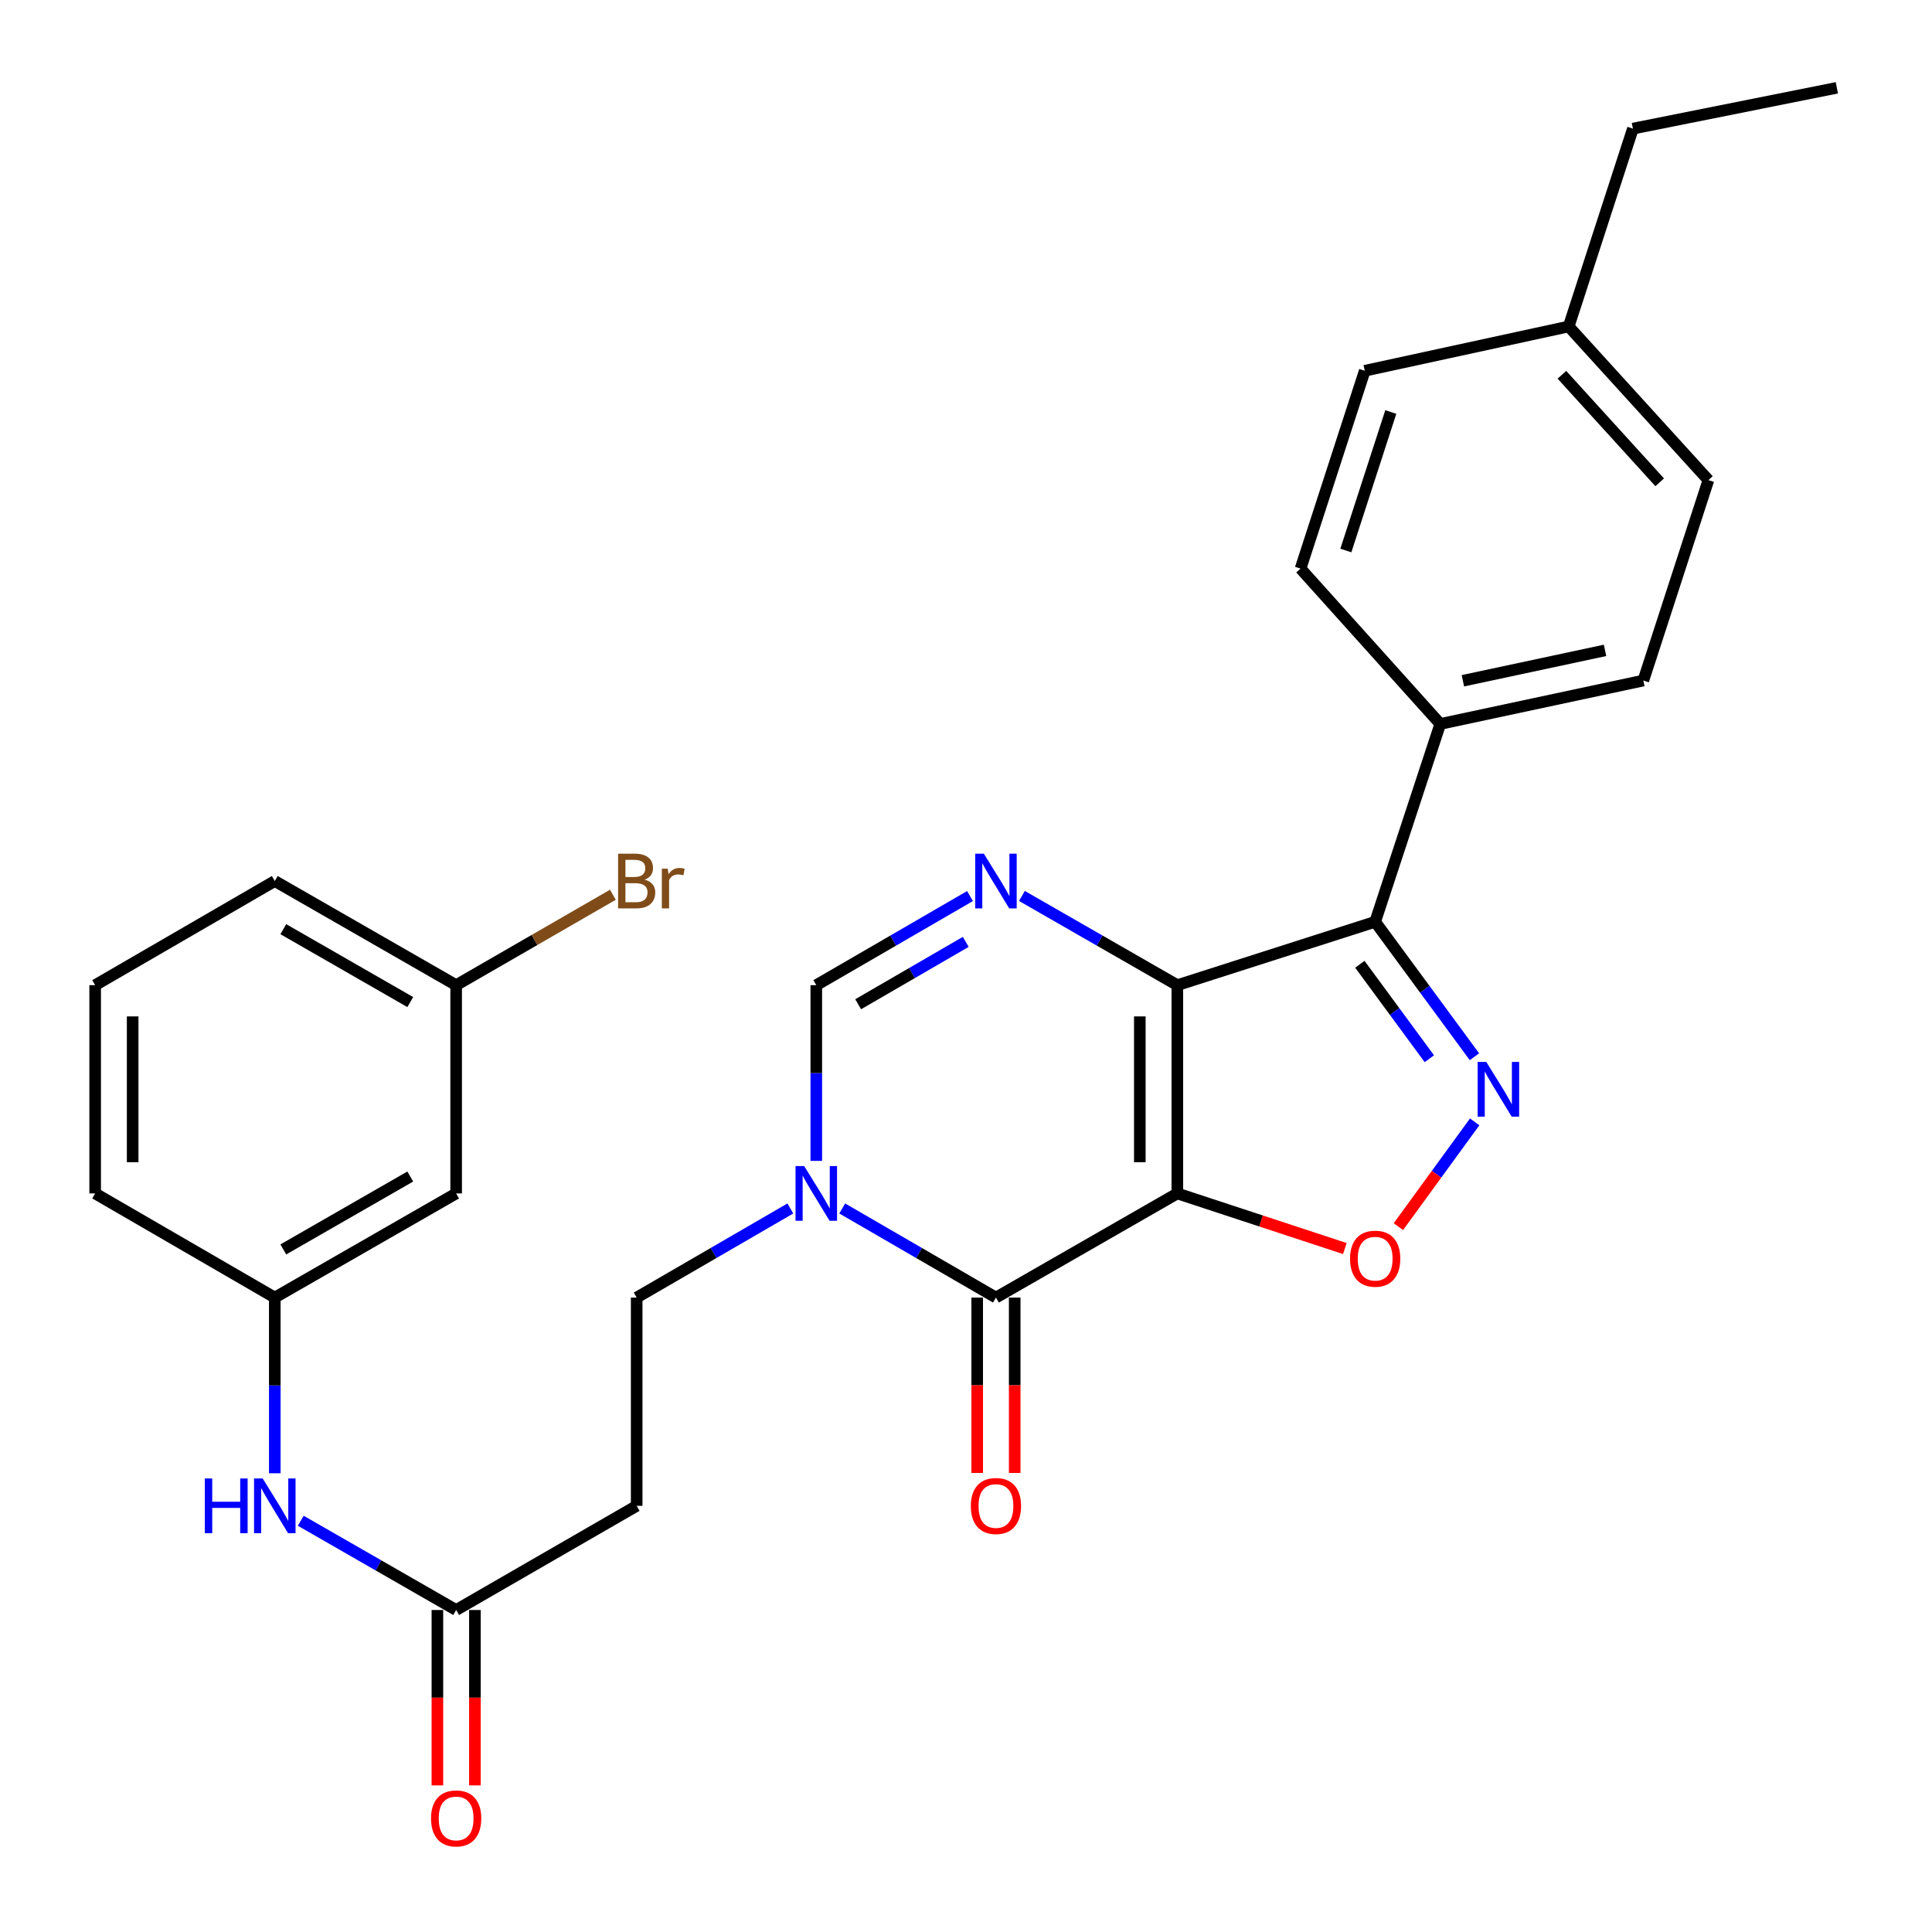 <?xml version='1.0' encoding='iso-8859-1'?>
<svg version='1.1' baseProfile='full'
              xmlns='http://www.w3.org/2000/svg'
                      xmlns:rdkit='http://www.rdkit.org/xml'
                      xmlns:xlink='http://www.w3.org/1999/xlink'
                  xml:space='preserve'
width='1000px' height='1000px' viewBox='0 0 1000 1000'>
<!-- END OF HEADER -->
<rect style='opacity:1.0;fill:#FFFFFF;stroke:none' width='1000' height='1000' x='0' y='0'> </rect>
<path class='bond-0' d='M 609.382,617.719 L 609.382,509.922' style='fill:none;fill-rule:evenodd;stroke:#000000;stroke-width:6px;stroke-linecap:butt;stroke-linejoin:miter;stroke-opacity:1' />
<path class='bond-0' d='M 589.969,601.549 L 589.969,526.092' style='fill:none;fill-rule:evenodd;stroke:#000000;stroke-width:6px;stroke-linecap:butt;stroke-linejoin:miter;stroke-opacity:1' />
<path class='bond-1' d='M 609.382,617.719 L 515.498,671.622' style='fill:none;fill-rule:evenodd;stroke:#000000;stroke-width:6px;stroke-linecap:butt;stroke-linejoin:miter;stroke-opacity:1' />
<path class='bond-5' d='M 609.382,617.719 L 652.736,631.983' style='fill:none;fill-rule:evenodd;stroke:#000000;stroke-width:6px;stroke-linecap:butt;stroke-linejoin:miter;stroke-opacity:1' />
<path class='bond-5' d='M 652.736,631.983 L 696.09,646.247' style='fill:none;fill-rule:evenodd;stroke:#FF0000;stroke-width:6px;stroke-linecap:butt;stroke-linejoin:miter;stroke-opacity:1' />
<path class='bond-2' d='M 609.382,509.922 L 711.785,477.125' style='fill:none;fill-rule:evenodd;stroke:#000000;stroke-width:6px;stroke-linecap:butt;stroke-linejoin:miter;stroke-opacity:1' />
<path class='bond-3' d='M 609.382,509.922 L 569.163,486.831' style='fill:none;fill-rule:evenodd;stroke:#000000;stroke-width:6px;stroke-linecap:butt;stroke-linejoin:miter;stroke-opacity:1' />
<path class='bond-3' d='M 569.163,486.831 L 528.945,463.739' style='fill:none;fill-rule:evenodd;stroke:#0000FF;stroke-width:6px;stroke-linecap:butt;stroke-linejoin:miter;stroke-opacity:1' />
<path class='bond-6' d='M 515.498,671.622 L 475.717,648.562' style='fill:none;fill-rule:evenodd;stroke:#000000;stroke-width:6px;stroke-linecap:butt;stroke-linejoin:miter;stroke-opacity:1' />
<path class='bond-6' d='M 475.717,648.562 L 435.937,625.502' style='fill:none;fill-rule:evenodd;stroke:#0000FF;stroke-width:6px;stroke-linecap:butt;stroke-linejoin:miter;stroke-opacity:1' />
<path class='bond-13' d='M 505.792,671.622 L 505.792,717.013' style='fill:none;fill-rule:evenodd;stroke:#000000;stroke-width:6px;stroke-linecap:butt;stroke-linejoin:miter;stroke-opacity:1' />
<path class='bond-13' d='M 505.792,717.013 L 505.792,762.403' style='fill:none;fill-rule:evenodd;stroke:#FF0000;stroke-width:6px;stroke-linecap:butt;stroke-linejoin:miter;stroke-opacity:1' />
<path class='bond-13' d='M 525.205,671.622 L 525.205,717.013' style='fill:none;fill-rule:evenodd;stroke:#000000;stroke-width:6px;stroke-linecap:butt;stroke-linejoin:miter;stroke-opacity:1' />
<path class='bond-13' d='M 525.205,717.013 L 525.205,762.403' style='fill:none;fill-rule:evenodd;stroke:#FF0000;stroke-width:6px;stroke-linecap:butt;stroke-linejoin:miter;stroke-opacity:1' />
<path class='bond-9' d='M 711.785,477.125 L 745.478,374.721' style='fill:none;fill-rule:evenodd;stroke:#000000;stroke-width:6px;stroke-linecap:butt;stroke-linejoin:miter;stroke-opacity:1' />
<path class='bond-29' d='M 711.785,477.125 L 737.478,512.045' style='fill:none;fill-rule:evenodd;stroke:#000000;stroke-width:6px;stroke-linecap:butt;stroke-linejoin:miter;stroke-opacity:1' />
<path class='bond-29' d='M 737.478,512.045 L 763.17,546.964' style='fill:none;fill-rule:evenodd;stroke:#0000FF;stroke-width:6px;stroke-linecap:butt;stroke-linejoin:miter;stroke-opacity:1' />
<path class='bond-29' d='M 703.856,499.106 L 721.841,523.549' style='fill:none;fill-rule:evenodd;stroke:#000000;stroke-width:6px;stroke-linecap:butt;stroke-linejoin:miter;stroke-opacity:1' />
<path class='bond-29' d='M 721.841,523.549 L 739.826,547.993' style='fill:none;fill-rule:evenodd;stroke:#0000FF;stroke-width:6px;stroke-linecap:butt;stroke-linejoin:miter;stroke-opacity:1' />
<path class='bond-30' d='M 502.071,463.802 L 462.29,486.862' style='fill:none;fill-rule:evenodd;stroke:#0000FF;stroke-width:6px;stroke-linecap:butt;stroke-linejoin:miter;stroke-opacity:1' />
<path class='bond-30' d='M 462.29,486.862 L 422.51,509.922' style='fill:none;fill-rule:evenodd;stroke:#000000;stroke-width:6px;stroke-linecap:butt;stroke-linejoin:miter;stroke-opacity:1' />
<path class='bond-30' d='M 499.873,487.515 L 472.026,503.657' style='fill:none;fill-rule:evenodd;stroke:#0000FF;stroke-width:6px;stroke-linecap:butt;stroke-linejoin:miter;stroke-opacity:1' />
<path class='bond-30' d='M 472.026,503.657 L 444.18,519.799' style='fill:none;fill-rule:evenodd;stroke:#000000;stroke-width:6px;stroke-linecap:butt;stroke-linejoin:miter;stroke-opacity:1' />
<path class='bond-4' d='M 763.285,580.684 L 743.545,607.794' style='fill:none;fill-rule:evenodd;stroke:#0000FF;stroke-width:6px;stroke-linecap:butt;stroke-linejoin:miter;stroke-opacity:1' />
<path class='bond-4' d='M 743.545,607.794 L 723.805,634.904' style='fill:none;fill-rule:evenodd;stroke:#FF0000;stroke-width:6px;stroke-linecap:butt;stroke-linejoin:miter;stroke-opacity:1' />
<path class='bond-7' d='M 422.51,600.864 L 422.51,555.393' style='fill:none;fill-rule:evenodd;stroke:#0000FF;stroke-width:6px;stroke-linecap:butt;stroke-linejoin:miter;stroke-opacity:1' />
<path class='bond-7' d='M 422.51,555.393 L 422.51,509.922' style='fill:none;fill-rule:evenodd;stroke:#000000;stroke-width:6px;stroke-linecap:butt;stroke-linejoin:miter;stroke-opacity:1' />
<path class='bond-11' d='M 409.083,625.503 L 369.313,648.563' style='fill:none;fill-rule:evenodd;stroke:#0000FF;stroke-width:6px;stroke-linecap:butt;stroke-linejoin:miter;stroke-opacity:1' />
<path class='bond-11' d='M 369.313,648.563 L 329.543,671.622' style='fill:none;fill-rule:evenodd;stroke:#000000;stroke-width:6px;stroke-linecap:butt;stroke-linejoin:miter;stroke-opacity:1' />
<path class='bond-8' d='M 236.101,833.333 L 329.543,779.418' style='fill:none;fill-rule:evenodd;stroke:#000000;stroke-width:6px;stroke-linecap:butt;stroke-linejoin:miter;stroke-opacity:1' />
<path class='bond-12' d='M 236.101,833.333 L 195.888,810.237' style='fill:none;fill-rule:evenodd;stroke:#000000;stroke-width:6px;stroke-linecap:butt;stroke-linejoin:miter;stroke-opacity:1' />
<path class='bond-12' d='M 195.888,810.237 L 155.675,787.141' style='fill:none;fill-rule:evenodd;stroke:#0000FF;stroke-width:6px;stroke-linecap:butt;stroke-linejoin:miter;stroke-opacity:1' />
<path class='bond-16' d='M 226.395,833.333 L 226.395,878.723' style='fill:none;fill-rule:evenodd;stroke:#000000;stroke-width:6px;stroke-linecap:butt;stroke-linejoin:miter;stroke-opacity:1' />
<path class='bond-16' d='M 226.395,878.723 L 226.395,924.114' style='fill:none;fill-rule:evenodd;stroke:#FF0000;stroke-width:6px;stroke-linecap:butt;stroke-linejoin:miter;stroke-opacity:1' />
<path class='bond-16' d='M 245.808,833.333 L 245.808,878.723' style='fill:none;fill-rule:evenodd;stroke:#000000;stroke-width:6px;stroke-linecap:butt;stroke-linejoin:miter;stroke-opacity:1' />
<path class='bond-16' d='M 245.808,878.723 L 245.808,924.114' style='fill:none;fill-rule:evenodd;stroke:#FF0000;stroke-width:6px;stroke-linecap:butt;stroke-linejoin:miter;stroke-opacity:1' />
<path class='bond-17' d='M 745.478,374.721 L 850.589,352.245' style='fill:none;fill-rule:evenodd;stroke:#000000;stroke-width:6px;stroke-linecap:butt;stroke-linejoin:miter;stroke-opacity:1' />
<path class='bond-17' d='M 757.185,352.366 L 830.763,336.633' style='fill:none;fill-rule:evenodd;stroke:#000000;stroke-width:6px;stroke-linecap:butt;stroke-linejoin:miter;stroke-opacity:1' />
<path class='bond-18' d='M 745.478,374.721 L 673.164,294.308' style='fill:none;fill-rule:evenodd;stroke:#000000;stroke-width:6px;stroke-linecap:butt;stroke-linejoin:miter;stroke-opacity:1' />
<path class='bond-10' d='M 329.543,779.418 L 329.543,671.622' style='fill:none;fill-rule:evenodd;stroke:#000000;stroke-width:6px;stroke-linecap:butt;stroke-linejoin:miter;stroke-opacity:1' />
<path class='bond-14' d='M 142.229,762.563 L 142.229,717.093' style='fill:none;fill-rule:evenodd;stroke:#0000FF;stroke-width:6px;stroke-linecap:butt;stroke-linejoin:miter;stroke-opacity:1' />
<path class='bond-14' d='M 142.229,717.093 L 142.229,671.622' style='fill:none;fill-rule:evenodd;stroke:#000000;stroke-width:6px;stroke-linecap:butt;stroke-linejoin:miter;stroke-opacity:1' />
<path class='bond-15' d='M 142.229,671.622 L 236.101,617.719' style='fill:none;fill-rule:evenodd;stroke:#000000;stroke-width:6px;stroke-linecap:butt;stroke-linejoin:miter;stroke-opacity:1' />
<path class='bond-15' d='M 146.642,646.702 L 212.353,608.969' style='fill:none;fill-rule:evenodd;stroke:#000000;stroke-width:6px;stroke-linecap:butt;stroke-linejoin:miter;stroke-opacity:1' />
<path class='bond-25' d='M 142.229,671.622 L 49.251,617.719' style='fill:none;fill-rule:evenodd;stroke:#000000;stroke-width:6px;stroke-linecap:butt;stroke-linejoin:miter;stroke-opacity:1' />
<path class='bond-19' d='M 236.101,617.719 L 236.101,509.922' style='fill:none;fill-rule:evenodd;stroke:#000000;stroke-width:6px;stroke-linecap:butt;stroke-linejoin:miter;stroke-opacity:1' />
<path class='bond-20' d='M 850.589,352.245 L 884.27,248.504' style='fill:none;fill-rule:evenodd;stroke:#000000;stroke-width:6px;stroke-linecap:butt;stroke-linejoin:miter;stroke-opacity:1' />
<path class='bond-21' d='M 673.164,294.308 L 706.393,191.904' style='fill:none;fill-rule:evenodd;stroke:#000000;stroke-width:6px;stroke-linecap:butt;stroke-linejoin:miter;stroke-opacity:1' />
<path class='bond-21' d='M 696.614,284.939 L 719.874,213.257' style='fill:none;fill-rule:evenodd;stroke:#000000;stroke-width:6px;stroke-linecap:butt;stroke-linejoin:miter;stroke-opacity:1' />
<path class='bond-23' d='M 236.101,509.922 L 276.664,486.523' style='fill:none;fill-rule:evenodd;stroke:#000000;stroke-width:6px;stroke-linecap:butt;stroke-linejoin:miter;stroke-opacity:1' />
<path class='bond-23' d='M 276.664,486.523 L 317.226,463.124' style='fill:none;fill-rule:evenodd;stroke:#7F4C19;stroke-width:6px;stroke-linecap:butt;stroke-linejoin:miter;stroke-opacity:1' />
<path class='bond-32' d='M 236.101,509.922 L 142.229,456.019' style='fill:none;fill-rule:evenodd;stroke:#000000;stroke-width:6px;stroke-linecap:butt;stroke-linejoin:miter;stroke-opacity:1' />
<path class='bond-32' d='M 212.353,518.672 L 146.642,480.939' style='fill:none;fill-rule:evenodd;stroke:#000000;stroke-width:6px;stroke-linecap:butt;stroke-linejoin:miter;stroke-opacity:1' />
<path class='bond-31' d='M 884.27,248.504 L 811.946,168.986' style='fill:none;fill-rule:evenodd;stroke:#000000;stroke-width:6px;stroke-linecap:butt;stroke-linejoin:miter;stroke-opacity:1' />
<path class='bond-31' d='M 859.06,249.639 L 808.433,193.976' style='fill:none;fill-rule:evenodd;stroke:#000000;stroke-width:6px;stroke-linecap:butt;stroke-linejoin:miter;stroke-opacity:1' />
<path class='bond-22' d='M 706.393,191.904 L 811.946,168.986' style='fill:none;fill-rule:evenodd;stroke:#000000;stroke-width:6px;stroke-linecap:butt;stroke-linejoin:miter;stroke-opacity:1' />
<path class='bond-27' d='M 811.946,168.986 L 845.196,66.572' style='fill:none;fill-rule:evenodd;stroke:#000000;stroke-width:6px;stroke-linecap:butt;stroke-linejoin:miter;stroke-opacity:1' />
<path class='bond-24' d='M 49.251,509.922 L 49.251,617.719' style='fill:none;fill-rule:evenodd;stroke:#000000;stroke-width:6px;stroke-linecap:butt;stroke-linejoin:miter;stroke-opacity:1' />
<path class='bond-24' d='M 68.664,526.092 L 68.664,601.549' style='fill:none;fill-rule:evenodd;stroke:#000000;stroke-width:6px;stroke-linecap:butt;stroke-linejoin:miter;stroke-opacity:1' />
<path class='bond-26' d='M 49.251,509.922 L 142.229,456.019' style='fill:none;fill-rule:evenodd;stroke:#000000;stroke-width:6px;stroke-linecap:butt;stroke-linejoin:miter;stroke-opacity:1' />
<path class='bond-28' d='M 845.196,66.572 L 950.749,45.455' style='fill:none;fill-rule:evenodd;stroke:#000000;stroke-width:6px;stroke-linecap:butt;stroke-linejoin:miter;stroke-opacity:1' />
<path  class='atom-4' d='M 509.238 441.859
L 518.518 456.859
Q 519.438 458.339, 520.918 461.019
Q 522.398 463.699, 522.478 463.859
L 522.478 441.859
L 526.238 441.859
L 526.238 470.179
L 522.358 470.179
L 512.398 453.779
Q 511.238 451.859, 509.998 449.659
Q 508.798 447.459, 508.438 446.779
L 508.438 470.179
L 504.758 470.179
L 504.758 441.859
L 509.238 441.859
' fill='#0000FF'/>
<path  class='atom-5' d='M 769.308 549.655
L 778.588 564.655
Q 779.508 566.135, 780.988 568.815
Q 782.468 571.495, 782.548 571.655
L 782.548 549.655
L 786.308 549.655
L 786.308 577.975
L 782.428 577.975
L 772.468 561.575
Q 771.308 559.655, 770.068 557.455
Q 768.868 555.255, 768.508 554.575
L 768.508 577.975
L 764.828 577.975
L 764.828 549.655
L 769.308 549.655
' fill='#0000FF'/>
<path  class='atom-6' d='M 698.785 651.491
Q 698.785 644.691, 702.145 640.891
Q 705.505 637.091, 711.785 637.091
Q 718.065 637.091, 721.425 640.891
Q 724.785 644.691, 724.785 651.491
Q 724.785 658.371, 721.385 662.291
Q 717.985 666.171, 711.785 666.171
Q 705.545 666.171, 702.145 662.291
Q 698.785 658.411, 698.785 651.491
M 711.785 662.971
Q 716.105 662.971, 718.425 660.091
Q 720.785 657.171, 720.785 651.491
Q 720.785 645.931, 718.425 643.131
Q 716.105 640.291, 711.785 640.291
Q 707.465 640.291, 705.105 643.091
Q 702.785 645.891, 702.785 651.491
Q 702.785 657.211, 705.105 660.091
Q 707.465 662.971, 711.785 662.971
' fill='#FF0000'/>
<path  class='atom-7' d='M 416.25 603.559
L 425.53 618.559
Q 426.45 620.039, 427.93 622.719
Q 429.41 625.399, 429.49 625.559
L 429.49 603.559
L 433.25 603.559
L 433.25 631.879
L 429.37 631.879
L 419.41 615.479
Q 418.25 613.559, 417.01 611.359
Q 415.81 609.159, 415.45 608.479
L 415.45 631.879
L 411.77 631.879
L 411.77 603.559
L 416.25 603.559
' fill='#0000FF'/>
<path  class='atom-13' d='M 106.009 765.258
L 109.849 765.258
L 109.849 777.298
L 124.329 777.298
L 124.329 765.258
L 128.169 765.258
L 128.169 793.578
L 124.329 793.578
L 124.329 780.498
L 109.849 780.498
L 109.849 793.578
L 106.009 793.578
L 106.009 765.258
' fill='#0000FF'/>
<path  class='atom-13' d='M 135.969 765.258
L 145.249 780.258
Q 146.169 781.738, 147.649 784.418
Q 149.129 787.098, 149.209 787.258
L 149.209 765.258
L 152.969 765.258
L 152.969 793.578
L 149.089 793.578
L 139.129 777.178
Q 137.969 775.258, 136.729 773.058
Q 135.529 770.858, 135.169 770.178
L 135.169 793.578
L 131.489 793.578
L 131.489 765.258
L 135.969 765.258
' fill='#0000FF'/>
<path  class='atom-14' d='M 502.498 779.498
Q 502.498 772.698, 505.858 768.898
Q 509.218 765.098, 515.498 765.098
Q 521.778 765.098, 525.138 768.898
Q 528.498 772.698, 528.498 779.498
Q 528.498 786.378, 525.098 790.298
Q 521.698 794.178, 515.498 794.178
Q 509.258 794.178, 505.858 790.298
Q 502.498 786.418, 502.498 779.498
M 515.498 790.978
Q 519.818 790.978, 522.138 788.098
Q 524.498 785.178, 524.498 779.498
Q 524.498 773.938, 522.138 771.138
Q 519.818 768.298, 515.498 768.298
Q 511.178 768.298, 508.818 771.098
Q 506.498 773.898, 506.498 779.498
Q 506.498 785.218, 508.818 788.098
Q 511.178 790.978, 515.498 790.978
' fill='#FF0000'/>
<path  class='atom-17' d='M 223.101 941.209
Q 223.101 934.409, 226.461 930.609
Q 229.821 926.809, 236.101 926.809
Q 242.381 926.809, 245.741 930.609
Q 249.101 934.409, 249.101 941.209
Q 249.101 948.089, 245.701 952.009
Q 242.301 955.889, 236.101 955.889
Q 229.861 955.889, 226.461 952.009
Q 223.101 948.129, 223.101 941.209
M 236.101 952.689
Q 240.421 952.689, 242.741 949.809
Q 245.101 946.889, 245.101 941.209
Q 245.101 935.649, 242.741 932.849
Q 240.421 930.009, 236.101 930.009
Q 231.781 930.009, 229.421 932.809
Q 227.101 935.609, 227.101 941.209
Q 227.101 946.929, 229.421 949.809
Q 231.781 952.689, 236.101 952.689
' fill='#FF0000'/>
<path  class='atom-24' d='M 333.683 455.299
Q 336.403 456.059, 337.763 457.739
Q 339.163 459.379, 339.163 461.819
Q 339.163 465.739, 336.643 467.979
Q 334.163 470.179, 329.443 470.179
L 319.923 470.179
L 319.923 441.859
L 328.283 441.859
Q 333.123 441.859, 335.563 443.819
Q 338.003 445.779, 338.003 449.379
Q 338.003 453.659, 333.683 455.299
M 323.723 445.059
L 323.723 453.939
L 328.283 453.939
Q 331.083 453.939, 332.523 452.819
Q 334.003 451.659, 334.003 449.379
Q 334.003 445.059, 328.283 445.059
L 323.723 445.059
M 329.443 466.979
Q 332.203 466.979, 333.683 465.659
Q 335.163 464.339, 335.163 461.819
Q 335.163 459.499, 333.523 458.339
Q 331.923 457.139, 328.843 457.139
L 323.723 457.139
L 323.723 466.979
L 329.443 466.979
' fill='#7F4C19'/>
<path  class='atom-24' d='M 345.603 449.619
L 346.043 452.459
Q 348.203 449.259, 351.723 449.259
Q 352.843 449.259, 354.363 449.659
L 353.763 453.019
Q 352.043 452.619, 351.083 452.619
Q 349.403 452.619, 348.283 453.299
Q 347.203 453.939, 346.323 455.499
L 346.323 470.179
L 342.563 470.179
L 342.563 449.619
L 345.603 449.619
' fill='#7F4C19'/>
</svg>
